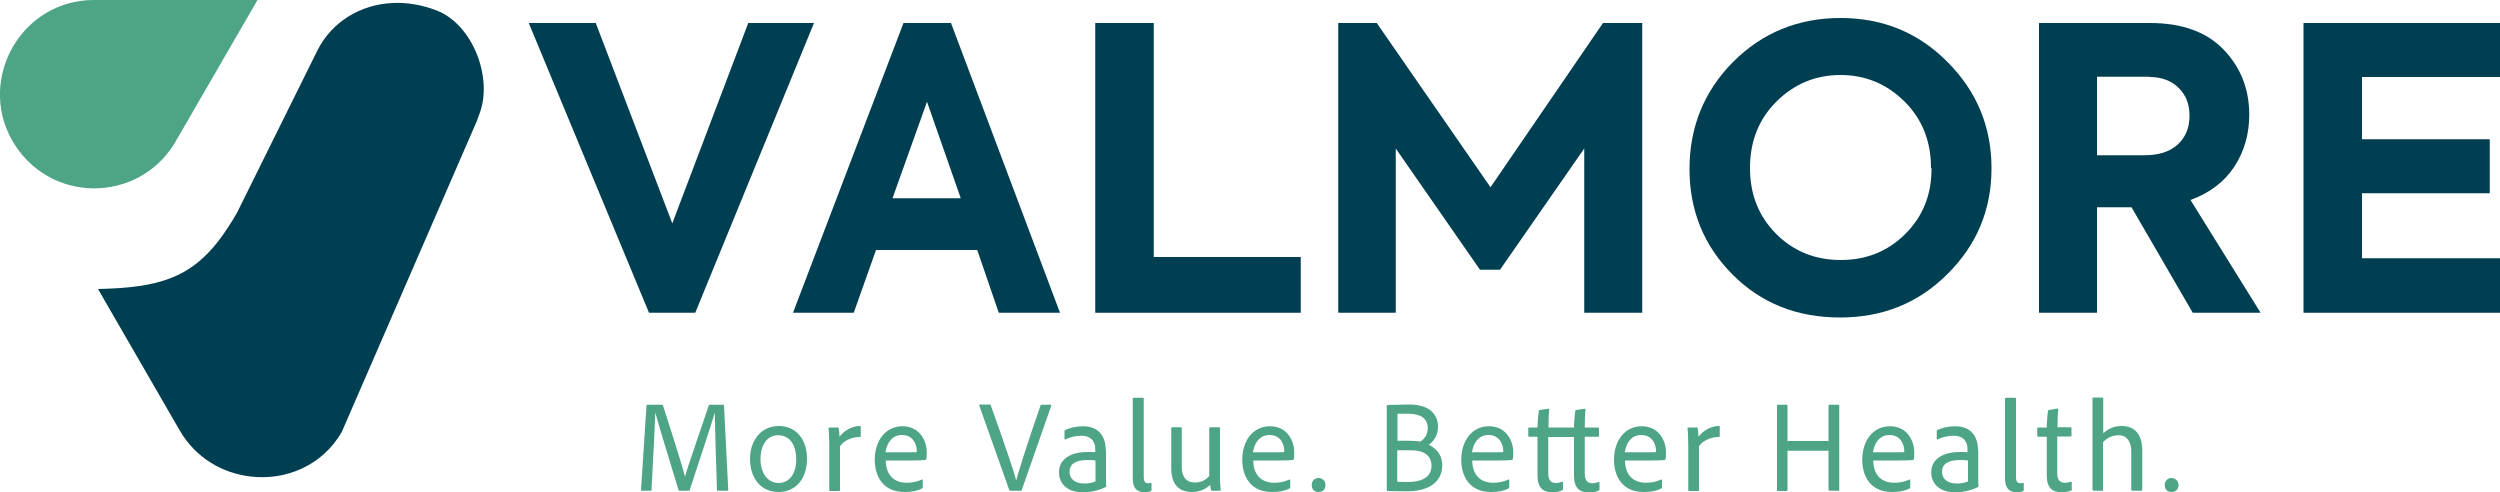 <?xml version="1.0" encoding="UTF-8"?> <svg xmlns="http://www.w3.org/2000/svg" id="Layer_1" data-name="Layer 1" viewBox="0 0 100 19.69"><defs><style> .cls-1, .cls-2 { fill: #003e52; } .cls-2 { fill-rule: evenodd; } .cls-3 { fill: #4da585; } </style></defs><g><path class="cls-1" d="M26.89,8.94L29.93.92h2.63l-4.75,11.59h-1.85L21.15.92h2.68l3.06,8.01Z"></path><path class="cls-1" d="M42.4,12.51h-2.45l-.86-2.51h-4.05l-.89,2.51h-2.43L36.14.92h1.9l4.36,11.59ZM38.43,7.93l-1.35-3.86-1.38,3.86h2.73Z"></path><path class="cls-1" d="M52.03,12.51h-8.22V.92h2.34v9.36h5.88v2.23Z"></path><path class="cls-1" d="M55.82,12.51h-2.29V.92h1.54l4.55,6.57,4.5-6.57h1.57v11.59h-2.32v-6.57l-3.37,4.85h-.8l-3.37-4.85v6.57Z"></path><path class="cls-1" d="M73.61,12.7c-1.73,0-3.16-.57-4.3-1.71-1.15-1.15-1.73-2.56-1.73-4.23s.58-3.11,1.74-4.28c1.17-1.17,2.6-1.76,4.3-1.76s3.12.59,4.28,1.76c1.17,1.17,1.76,2.59,1.76,4.25s-.59,3.07-1.76,4.23c-1.16,1.16-2.59,1.74-4.3,1.74ZM77.24,6.72c0-1.07-.35-1.95-1.05-2.65-.71-.71-1.57-1.07-2.57-1.07s-1.86.36-2.57,1.07c-.7.7-1.05,1.58-1.05,2.65s.35,1.93,1.04,2.63c.7.7,1.56,1.05,2.59,1.05s1.89-.35,2.59-1.05c.7-.7,1.05-1.58,1.04-2.63Z"></path><path class="cls-1" d="M90.42,12.51h-2.71l-2.45-4.22h-1.38v4.22h-2.32V.92h4.44c1.29,0,2.27.36,2.95,1.07.68.71,1.02,1.58,1.02,2.6,0,.77-.2,1.47-.6,2.08-.4.61-.99,1.05-1.75,1.33l2.81,4.52ZM85.98,3.07h-2.1v3.14h1.9c.59,0,1.03-.15,1.34-.44.31-.29.46-.67.46-1.14s-.14-.82-.43-1.11c-.29-.29-.68-.44-1.17-.44Z"></path><path class="cls-1" d="M100,12.51h-7.86V.92h7.86v2.16h-5.52v2.49h5.11v2.16h-5.11v2.6h5.52v2.16Z"></path></g><g><path class="cls-3" d="M25.92,16.19h.56s.03.01.04.03c.17.53.77,2.39.88,2.85h0c.11-.43.78-2.32.95-2.85,0-.02.01-.03.04-.03h.54s.03,0,.03.03l.17,3.38s-.01.03-.03.03h-.38s-.04,0-.04-.03c-.04-1.18-.09-2.8-.09-3.1h0c-.12.46-.78,2.4-1,3.1-.01.03-.02.03-.04.03h-.36s-.04,0-.05-.03c-.26-.86-.79-2.58-.93-3.1h0c-.01.43-.09,1.99-.15,3.1,0,.03-.01.03-.04.03h-.34s-.04,0-.04-.03l.22-3.38s.02-.03.03-.03Z"></path><path class="cls-3" d="M32.28,18.36c0,.79-.46,1.32-1.13,1.32-.81,0-1.15-.67-1.15-1.32,0-.75.45-1.32,1.15-1.32s1.13.54,1.13,1.31ZM30.42,18.36c0,.53.26.96.73.96.36,0,.7-.29.7-.95,0-.5-.21-.96-.73-.96-.41,0-.7.36-.7.95Z"></path><path class="cls-3" d="M33.5,17.09s.04.01.04.03c.02.06.04.24.04.35.18-.24.49-.43.82-.43.02,0,.03,0,.03.03v.38s0,.03-.04.03c-.35,0-.66.17-.79.37v1.76s-.01.03-.04.03h-.36s-.03-.01-.03-.04v-1.81c0-.23-.01-.52-.03-.66,0-.02,0-.03.03-.03h.32Z"></path><path class="cls-3" d="M35.43,18.41c0,.52.27.9.84.9.21,0,.42-.04.61-.13.02-.01.03,0,.03.02v.29s-.01.04-.03.05c-.17.09-.39.14-.7.14-.87,0-1.19-.64-1.19-1.29,0-.74.41-1.34,1.11-1.34s.97.6.97,1.04c0,.13,0,.22-.02.27,0,.02-.02.04-.04.04-.07.01-.29.02-.54.02h-1.06ZM36.35,18.09c.25,0,.31,0,.32-.01,0-.02,0-.05,0-.06,0-.19-.11-.62-.59-.62-.41,0-.61.34-.66.69h.91Z"></path><path class="cls-3" d="M40.65,19.21c.1-.37.36-1.22.97-2.99,0-.02.02-.03.04-.03h.37s.03.01.02.04l-1.18,3.37s-.02.03-.04.03h-.41s-.03,0-.05-.03l-1.2-3.38s0-.04.02-.04h.4s.03,0,.04.03c.57,1.6.93,2.65,1.01,2.99h.01Z"></path><path class="cls-3" d="M44.24,18.01v1.2c0,.09,0,.16.01.25,0,0,0,.02-.01.02-.35.16-.63.21-.94.21-.54,0-.94-.28-.94-.81s.5-.8,1.12-.8c.18,0,.28,0,.33.01v-.14c0-.17-.07-.52-.56-.52-.24,0-.46.06-.64.15-.02,0-.03,0-.03-.03v-.31s0-.03.03-.04c.19-.09.44-.15.71-.15.64,0,.91.42.91.96ZM43.82,18.42c-.07-.01-.17-.02-.32-.02-.49,0-.72.17-.72.47,0,.23.15.47.6.47.17,0,.31-.03.44-.08v-.83Z"></path><path class="cls-3" d="M45.31,15.94s.01-.03.04-.03h.36s.04.01.04.03v3.15c0,.19.07.24.19.24.04,0,.06,0,.1-.02.02,0,.02,0,.02.03v.27s0,.03-.03.04c-.05.02-.13.04-.24.04-.24,0-.48-.09-.48-.56v-3.18Z"></path><path class="cls-3" d="M48.8,19.09c0,.26.02.4.03.51,0,.02,0,.03-.03.03h-.32s-.03,0-.04-.03c-.02-.06-.03-.15-.03-.21-.21.21-.48.29-.73.29-.42,0-.83-.2-.83-.95v-1.6s0-.04.03-.04h.36s.03.01.03.03v1.56c0,.39.18.62.53.62.24,0,.42-.09.57-.26v-1.92s.01-.03.04-.03h.36s.03.01.03.03v1.97Z"></path><path class="cls-3" d="M50.13,18.41c0,.52.27.9.84.9.21,0,.42-.04.61-.13.02-.01.03,0,.03.02v.29s-.01.04-.03.05c-.17.09-.39.14-.7.14-.87,0-1.19-.64-1.19-1.29,0-.74.41-1.34,1.11-1.34s.97.6.97,1.04c0,.13,0,.22-.02.27,0,.02-.02.04-.04.04-.07.01-.29.02-.54.02h-1.06ZM51.05,18.09c.25,0,.31,0,.32-.01,0-.02,0-.05,0-.06,0-.19-.11-.62-.59-.62-.41,0-.61.34-.66.69h.91Z"></path><path class="cls-3" d="M52.47,19.4c0-.16.11-.28.27-.28s.28.12.28.28c0,.17-.1.28-.28.28-.16,0-.27-.1-.27-.28Z"></path><path class="cls-3" d="M55.47,16.24s0-.04.03-.04c.18,0,.57-.02.86-.02,1.01,0,1.16.58,1.16.89,0,.39-.22.62-.37.72.21.1.54.33.54.83,0,.68-.59,1.03-1.36,1.03-.33,0-.64,0-.83-.01-.02,0-.03-.02-.03-.04v-3.35ZM55.89,17.63h.46c.19,0,.39.02.47.03.15-.1.29-.27.29-.53,0-.39-.29-.58-.76-.58-.16,0-.36,0-.45,0v1.07ZM55.89,19.27c.12,0,.27.01.42.01.55,0,.95-.19.95-.65,0-.29-.16-.5-.47-.58-.11-.03-.25-.04-.4-.04h-.5v1.27Z"></path><path class="cls-3" d="M58.89,18.41c0,.52.27.9.84.9.21,0,.42-.04.61-.13.02-.01.03,0,.03.02v.29s-.01.04-.03.05c-.17.09-.39.14-.7.14-.87,0-1.19-.64-1.19-1.29,0-.74.41-1.34,1.11-1.34s.97.6.97,1.04c0,.13,0,.22-.02.27,0,.02-.02.04-.04.04-.07.01-.29.02-.54.02h-1.06ZM59.81,18.09c.25,0,.31,0,.32-.01,0-.02,0-.05,0-.06,0-.19-.12-.62-.59-.62-.41,0-.61.34-.66.69h.91Z"></path><path class="cls-3" d="M61.93,17.46v1.48c0,.24.09.38.31.38.08,0,.15-.02.25-.05.02,0,.03,0,.03.03v.26s0,.04-.03.05c-.12.06-.26.08-.4.08-.37,0-.59-.18-.59-.67v-1.55h-.34s-.03-.02-.03-.04v-.29s0-.04.04-.04h.33c0-.19.03-.54.05-.66,0-.02.02-.03.03-.04l.35-.05s.04,0,.04.02c-.02.17-.03.46-.03.73h1.02c0-.19.03-.54.05-.66,0-.02.02-.03.03-.04l.35-.05s.03,0,.03.02c-.02.17-.03.46-.03.73h.54s.03.01.03.04v.3s-.01.03-.03.03h-.54v1.48c0,.24.09.38.31.38.08,0,.16-.02.25-.05.02,0,.03,0,.03.03v.26s0,.04-.03.05c-.11.06-.26.08-.39.08-.38,0-.6-.18-.6-.67v-1.55h-1.02Z"></path><path class="cls-3" d="M65,18.41c0,.52.27.9.84.9.21,0,.42-.04.61-.13.02-.01.03,0,.03.02v.29s-.01.04-.03.05c-.17.09-.39.14-.7.14-.87,0-1.19-.64-1.19-1.29,0-.74.41-1.34,1.11-1.34s.97.6.97,1.04c0,.13,0,.22-.02.27,0,.02-.02.04-.04.04-.07.01-.29.02-.54.02h-1.06ZM65.92,18.09c.25,0,.31,0,.32-.01,0-.02,0-.05,0-.06,0-.19-.11-.62-.59-.62-.41,0-.61.34-.66.69h.91Z"></path><path class="cls-3" d="M67.86,17.09s.04.01.04.03c.02.06.04.24.04.35.18-.24.49-.43.82-.43.02,0,.03,0,.03.03v.38s0,.03-.04.03c-.35,0-.66.17-.79.37v1.76s-.01.03-.04.03h-.36s-.03-.01-.03-.04v-1.81c0-.23-.01-.52-.03-.66,0-.02,0-.03.03-.03h.32Z"></path><path class="cls-3" d="M73.17,19.63s-.03,0-.03-.03v-1.57h-1.64v1.57s-.01.04-.03.04h-.36s-.03-.01-.03-.04v-3.37s0-.04.03-.04h.36s.03.01.03.03v1.42h1.64v-1.42s.01-.03.03-.03h.37s.03.01.03.03v3.38s0,.03-.03.03h-.37Z"></path><path class="cls-3" d="M74.93,18.41c0,.52.27.9.84.9.21,0,.42-.04.61-.13.02-.01.03,0,.03.02v.29s-.01.04-.03.05c-.17.09-.39.14-.7.14-.87,0-1.19-.64-1.19-1.29,0-.74.41-1.34,1.11-1.34s.97.6.97,1.04c0,.13,0,.22-.02.27,0,.02-.02.04-.04.04-.07.01-.29.02-.54.02h-1.06ZM75.85,18.09c.25,0,.31,0,.32-.01,0-.02,0-.05,0-.06,0-.19-.12-.62-.59-.62-.41,0-.61.34-.66.69h.91Z"></path><path class="cls-3" d="M79.13,18.01v1.2c0,.09,0,.16.01.25,0,0,0,.02-.01.02-.35.16-.63.21-.94.21-.54,0-.94-.28-.94-.81s.5-.8,1.12-.8c.18,0,.28,0,.33.01v-.14c0-.17-.07-.52-.56-.52-.24,0-.46.06-.64.15-.02,0-.03,0-.03-.03v-.31s0-.03.03-.04c.19-.09.44-.15.71-.15.64,0,.91.42.91.96ZM78.72,18.42c-.07-.01-.17-.02-.32-.02-.49,0-.72.17-.72.47,0,.23.15.47.6.47.17,0,.31-.03.44-.08v-.83Z"></path><path class="cls-3" d="M80.2,15.94s.01-.03.04-.03h.36s.04.01.04.03v3.15c0,.19.07.24.19.24.04,0,.06,0,.1-.02.02,0,.02,0,.02.03v.27s0,.03-.03.04c-.05.02-.13.04-.24.04-.24,0-.48-.09-.48-.56v-3.18Z"></path><path class="cls-3" d="M82.88,19.57s0,.04-.03.05c-.11.05-.24.07-.38.07-.38,0-.6-.18-.6-.67v-1.55h-.35s-.03-.02-.03-.04v-.29s0-.04.03-.04h.35c0-.19.03-.55.05-.66,0-.03.02-.03.03-.04l.35-.06s.03,0,.03.02c-.02.17-.03.47-.03.73h.53s.03.01.03.04v.3s-.01.03-.03.03h-.54v1.48c0,.24.09.37.31.37.07,0,.15-.01.24-.04.02,0,.03,0,.03.03v.26Z"></path><path class="cls-3" d="M84.13,19.6s0,.03-.03.03h-.36s-.04-.01-.04-.04v-3.66s0-.03.03-.03h.37s.03.01.03.03v1.4c.21-.19.44-.29.74-.29.36,0,.82.17.82.98v1.57s-.02.04-.04.04h-.36s-.04-.01-.04-.04v-1.53c0-.39-.17-.65-.51-.65-.24,0-.46.1-.62.28v1.9Z"></path><path class="cls-3" d="M86.59,19.4c0-.16.11-.28.27-.28s.28.12.28.28c0,.17-.1.28-.28.28-.16,0-.27-.1-.27-.28Z"></path></g><path class="cls-2" d="M19.19,4.52l-.12.33-5.4,12.43c-.78,1.35-2.25,1.95-3.65,1.78-1.12-.13-2.19-.74-2.83-1.84l-3.27-5.66c2.45-.05,3.69-.46,4.84-1.95.24-.32.48-.68.72-1.1,0,0,3.22-6.5,3.22-6.5.58-1.15,1.73-1.83,3-1.89.6-.03,1.2.08,1.77.3,1.45.57,2.24,2.69,1.72,4.1Z"></path><path class="cls-3" d="M6.99,5.72L10.3,0H3.76C.87,0-.9,3.12.47,5.59c1.46,2.58,5.05,2.56,6.52.13Z"></path></svg> 